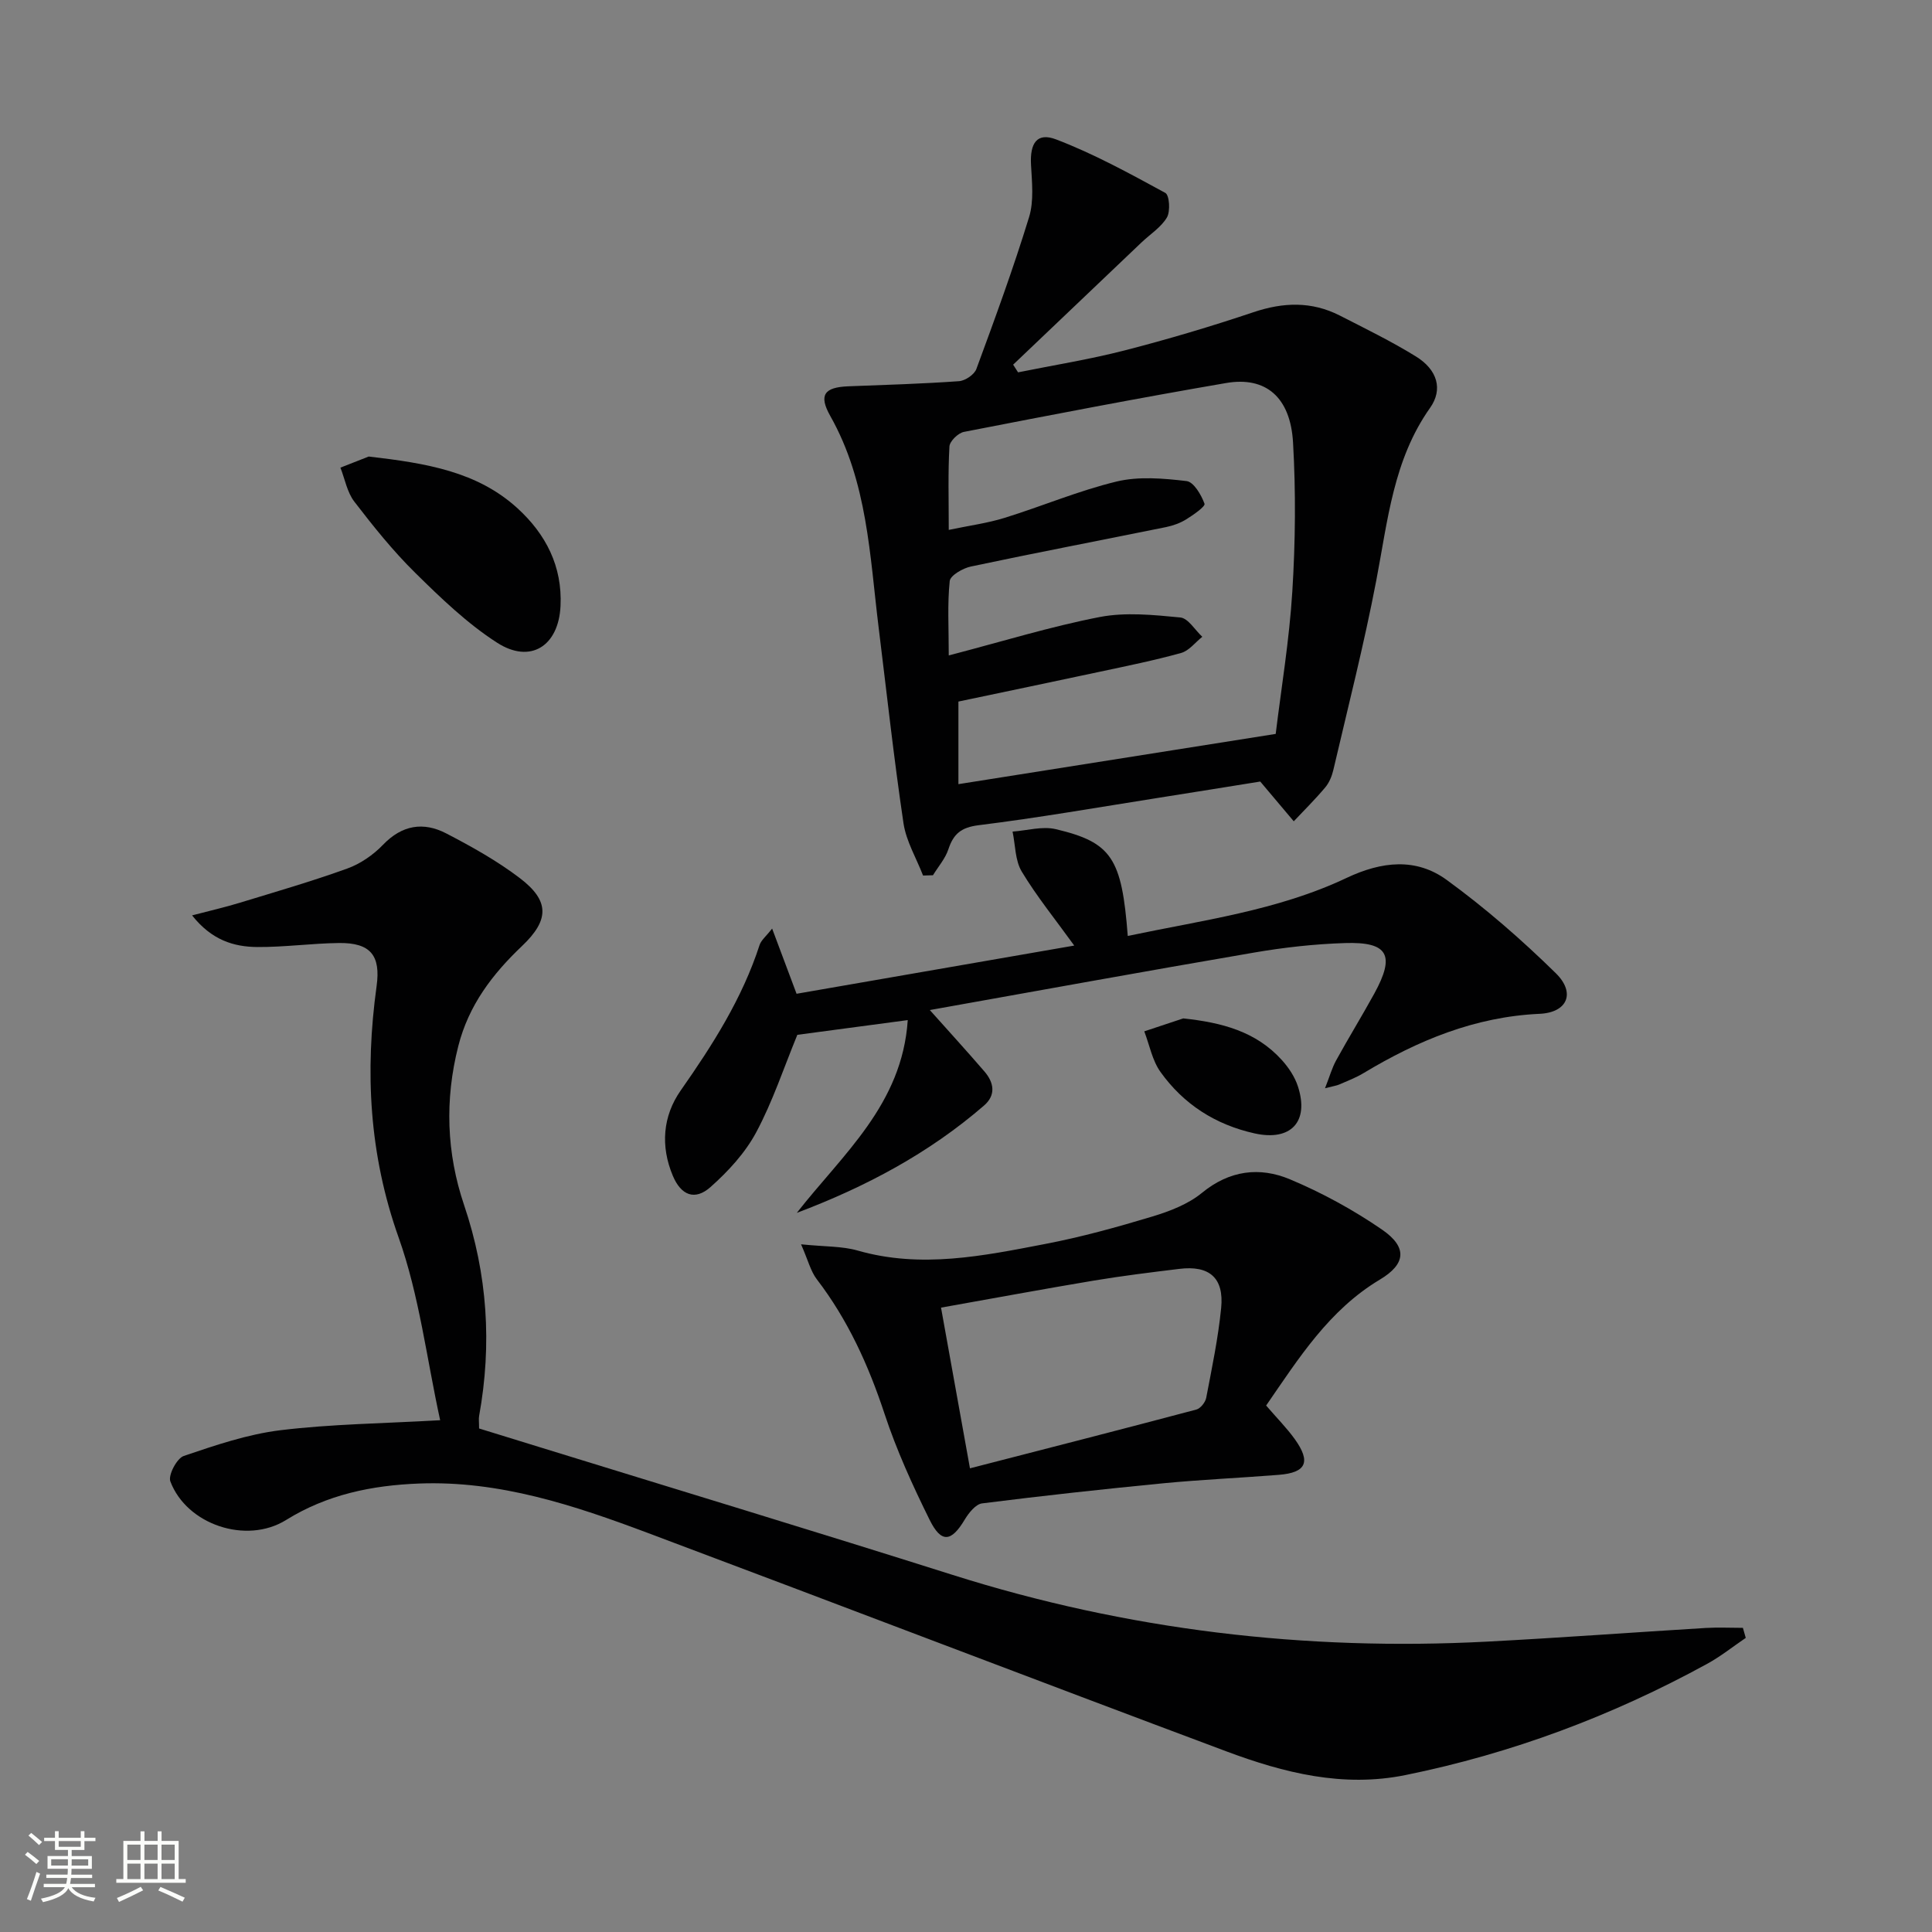 <svg enable-background="new 0 0 400 400" viewBox="0 0 400 400" xmlns="http://www.w3.org/2000/svg"><rect x="0" y="0" width="400" height="400" fill="#808080" stroke="none"/><path d="m5.17 384 .55-.58c.85.61 1.65 1.24 2.4 1.87l-.59.64c-.83-.73-1.62-1.38-2.36-1.93m1.22 9.53-.82-.34c.71-1.76 1.37-3.64 1.98-5.63.24.13.5.25.76.36-.6 1.67-1.24 3.54-1.92 5.61m-.5-13.5.57-.54c.56.44 1.31 1.06 2.26 1.87l-.64.64c-.68-.66-1.41-1.32-2.19-1.97m3.25.46h2.24v-1.36h.77v1.36h4.57v-1.36h.76v1.36h2.28v.69h-2.28v1.84h-2.64v1.26h4.18v2.64h-4.21c0 .45-.02.86-.05 1.21h4.32v.69h-4.38c-.04.34-.1.75-.19 1.22h5.15v.69h-4.82c.87 1.19 2.51 1.92 4.93 2.19-.17.31-.3.57-.37.76-2.77-.49-4.52-1.41-5.26-2.76-.56 1.26-2.3 2.23-5.24 2.9-.12-.24-.26-.48-.43-.72 2.73-.55 4.38-1.34 4.96-2.38h-4.38v-.69h4.65c.1-.38.17-.79.21-1.22h-4.32v-.69h4.4c.03-.34.05-.75.05-1.21h-4.2v-2.64h4.23v-1.26h-2.69v-1.84h-2.24zm1.46 4.46v1.29h3.45c.01-.4.02-.57.01-.53v-.32-.45h-3.46zm1.55-2.59h4.57v-1.19h-4.57zm6.11 2.59h-3.42v.77c-.01.19-.01.37-.02.53h3.44z" fill="#fbfcfa"/><path d="m32.63 379.16h.82v1.98h3.54v7.89h1.46v.78h-14.37v-.78h1.46v-7.89h3.55v-1.98h.82v1.98h2.73v-1.98zm-3.49 11.48.5.73c-1.61.82-3.28 1.63-5 2.41-.13-.27-.28-.55-.44-.82 1.75-.72 3.4-1.49 4.94-2.32m-2.78-5.55h2.73v-3.18h-2.73zm0 3.95h2.73v-3.2h-2.73zm3.54-3.95h2.73v-3.18h-2.73zm0 3.95h2.73v-3.2h-2.73zm7.89 4.68c-1.84-.92-3.51-1.7-5.02-2.32l.45-.73c1.89.8 3.57 1.55 5.04 2.23zm-1.62-11.81h-2.73v3.18h2.73zm-2.73 7.13h2.73v-3.2h-2.73z" fill="#fbfcfa"/><g fill="#010102"><path d="m361.44 339.11c-2.67 1.81-5.21 3.85-8.03 5.39-19.66 10.76-40.43 18.54-62.43 23.01-12.95 2.63-25.16-.46-37.05-4.9-39.97-14.95-79.82-30.23-119.78-45.22-15.27-5.73-30.75-10.89-47.42-10.24-9.73.38-18.99 2.26-27.5 7.55-8.24 5.12-20.59.95-23.96-7.99-.49-1.3 1.35-4.79 2.78-5.27 6.54-2.22 13.22-4.5 20.03-5.33 10.51-1.28 21.17-1.39 33.05-2.07-2.8-12.79-4.32-25.8-8.6-37.83-6.11-17.19-7-34.35-4.56-52.04.88-6.36-1.26-9.01-7.8-8.93-5.64.07-11.27.87-16.91.83-4.86-.04-9.43-1.42-13.49-6.55 3.83-1 6.89-1.7 9.89-2.62 7.44-2.27 14.93-4.44 22.24-7.08 2.72-.98 5.38-2.82 7.39-4.91 3.95-4.12 8.38-4.81 13.1-2.36 5.28 2.74 10.56 5.69 15.27 9.28 6.1 4.66 6.13 8.61.42 14.03-6.16 5.85-11.04 12.27-13.19 20.7-2.84 11.14-2.44 22.18 1.19 32.92 4.86 14.36 5.8 28.84 3.12 43.66-.12.64-.01 1.32-.01 2.61 4.03 1.24 8.24 2.54 12.45 3.84 28.54 8.81 57.12 17.47 85.6 26.48 36.06 11.41 72.95 15.78 110.64 13.81 15.1-.79 30.19-1.91 45.29-2.83 2.55-.15 5.12-.02 7.68-.02.19.69.39 1.38.59 2.08z"/><path d="m191.11 181.27c-1.39-3.6-3.49-7.09-4.05-10.81-2-13.45-3.47-26.98-5.14-40.48-1.85-14.95-2.3-30.18-10.01-43.84-2.47-4.37-1.25-5.97 3.74-6.16 7.64-.29 15.28-.52 22.9-1.06 1.29-.09 3.18-1.37 3.6-2.53 3.84-10.41 7.66-20.84 10.91-31.44 1.03-3.35.59-7.23.4-10.85-.24-4.45 1.22-6.76 5.21-5.23 7.81 2.98 15.23 7.06 22.6 11.07.85.46 1.07 3.81.33 5.08-1.21 2.05-3.48 3.47-5.27 5.18-8.86 8.43-17.71 16.87-26.57 25.3.34.53.68 1.06 1.02 1.59 7.36-1.49 14.8-2.67 22.06-4.54 8.98-2.31 17.89-4.96 26.67-7.91 6.17-2.08 12.04-2.28 17.86.68 5.32 2.72 10.71 5.35 15.78 8.48 4.47 2.76 5.63 6.82 2.94 10.63-7.63 10.77-8.77 23.39-11.15 35.77-2.52 13.16-5.84 26.17-8.89 39.23-.3 1.27-.85 2.62-1.68 3.6-2.05 2.44-4.32 4.69-6.51 7.01-2.02-2.4-4.05-4.8-6.94-8.23-6.12.98-13.74 2.22-21.38 3.42-12.3 1.94-24.57 4.09-36.92 5.62-3.62.45-5.21 1.78-6.27 4.99-.64 1.93-2.1 3.59-3.19 5.37-.67.03-1.36.05-2.05.06zm5.32-45.57c11.06-2.88 21.04-5.97 31.24-7.95 5.38-1.04 11.16-.44 16.7.09 1.63.16 3.04 2.6 4.55 4-1.45 1.15-2.74 2.9-4.39 3.35-5.57 1.55-11.27 2.7-16.93 3.91-9.82 2.1-19.66 4.15-29.17 6.15v17.1c21.88-3.46 43.47-6.88 65.69-10.4 1.14-9.42 2.82-19.42 3.44-29.49.64-10.25.74-20.59.15-30.84-.54-9.4-5.65-13.73-13.85-12.32-18.14 3.11-36.22 6.6-54.29 10.12-1.2.23-2.94 1.93-3 3.02-.31 5.45-.14 10.92-.14 17.27 4.27-.9 8-1.39 11.55-2.49 7.78-2.41 15.33-5.63 23.22-7.53 4.59-1.1 9.69-.65 14.46-.09 1.48.17 3.05 2.85 3.72 4.69.21.57-2.34 2.34-3.81 3.25-1.24.77-2.72 1.29-4.16 1.59-13.46 2.73-26.95 5.31-40.39 8.16-1.67.35-4.26 1.84-4.39 3.01-.5 4.75-.2 9.59-.2 15.4z"/><path d="m164.97 251.11c9.52-12.17 21.81-22.42 22.97-39.91-7.87 1.05-15.49 2.07-22.86 3.05-2.82 6.86-5.11 13.83-8.52 20.19-2.28 4.26-5.8 8.08-9.45 11.32-3.24 2.88-6.1 1.74-7.81-2.33-2.58-6.13-2.08-12.35 1.62-17.64 6.62-9.45 12.75-19.06 16.34-30.13.33-1.01 1.34-1.79 2.6-3.41 1.74 4.65 3.23 8.64 5.06 13.5 18.98-3.3 38.15-6.62 57.49-9.98-3.92-5.43-7.76-10.16-10.87-15.32-1.39-2.31-1.31-5.49-1.9-8.28 2.99-.21 6.16-1.16 8.95-.5 11.59 2.74 13.67 6.01 14.9 22.11 15.36-3.25 31-5.24 45.29-12.01 7.29-3.45 14.39-4.22 20.75.41 7.99 5.82 15.53 12.39 22.59 19.32 4.14 4.07 2.4 8.14-3.36 8.4-13.41.61-25.2 5.51-36.46 12.28-1.56.94-3.29 1.6-4.96 2.33-.58.26-1.24.34-3.01.8.96-2.43 1.44-4.2 2.3-5.76 2.56-4.66 5.35-9.19 7.91-13.85 4.36-7.95 2.87-10.74-6.08-10.45-6.29.2-12.61.9-18.82 1.97-22.68 3.88-45.32 8.01-67.13 11.9 3.7 4.15 7.57 8.38 11.31 12.72 1.96 2.28 2.44 4.87-.1 7.06-11.4 9.87-24.49 16.83-38.75 22.21z"/><path d="m262.14 291c2.27 2.64 4.28 4.66 5.92 6.94 3.4 4.74 2.4 6.96-3.3 7.41-7.94.63-15.91.98-23.84 1.74-12.55 1.22-25.08 2.59-37.59 4.17-1.33.17-2.76 1.97-3.59 3.35-2.77 4.64-4.85 4.95-7.27.06-3.52-7.12-6.85-14.42-9.33-21.94-3.32-10.05-7.58-19.45-14.03-27.87-1.27-1.66-1.79-3.9-3.26-7.24 4.96.51 8.49.37 11.71 1.29 13.16 3.78 26.04 1.1 38.89-1.37 7.47-1.43 14.85-3.48 22.15-5.68 3.6-1.09 7.4-2.55 10.25-4.89 5.71-4.69 11.96-5.43 18.21-2.81 6.66 2.79 13.13 6.33 19.08 10.42 5.3 3.65 4.94 7.13-.46 10.35-10.54 6.31-16.8 16.3-23.54 26.07zm-61.32 13c16.19-4.17 31.55-8.1 46.88-12.17.85-.23 1.85-1.49 2.03-2.41 1.18-6.18 2.48-12.37 3.1-18.63.61-6.24-2.45-8.85-8.68-8.08-5.92.72-11.85 1.45-17.73 2.43-10.41 1.74-20.78 3.67-31.59 5.59 1.97 10.97 3.85 21.36 5.99 33.27z"/><path d="m76.34 94.52c12.04 1.39 22.5 3.14 30.8 10.71 5.9 5.39 9.31 12.06 8.91 20.25-.4 8.29-6.23 12.03-13.14 7.58-6.19-3.98-11.65-9.25-16.93-14.45-4.6-4.53-8.68-9.62-12.62-14.75-1.49-1.94-1.95-4.67-2.88-7.04 2.31-.91 4.64-1.82 5.86-2.3z"/><path d="m244.98 210.85c7.96.85 15.05 2.68 20.42 8.63 1.41 1.56 2.68 3.47 3.32 5.45 2.39 7.33-1.48 11.39-8.96 9.73-8.12-1.8-14.72-6.04-19.5-12.73-1.7-2.38-2.27-5.58-3.35-8.4 2.69-.89 5.38-1.79 8.07-2.68z"/></g></svg>